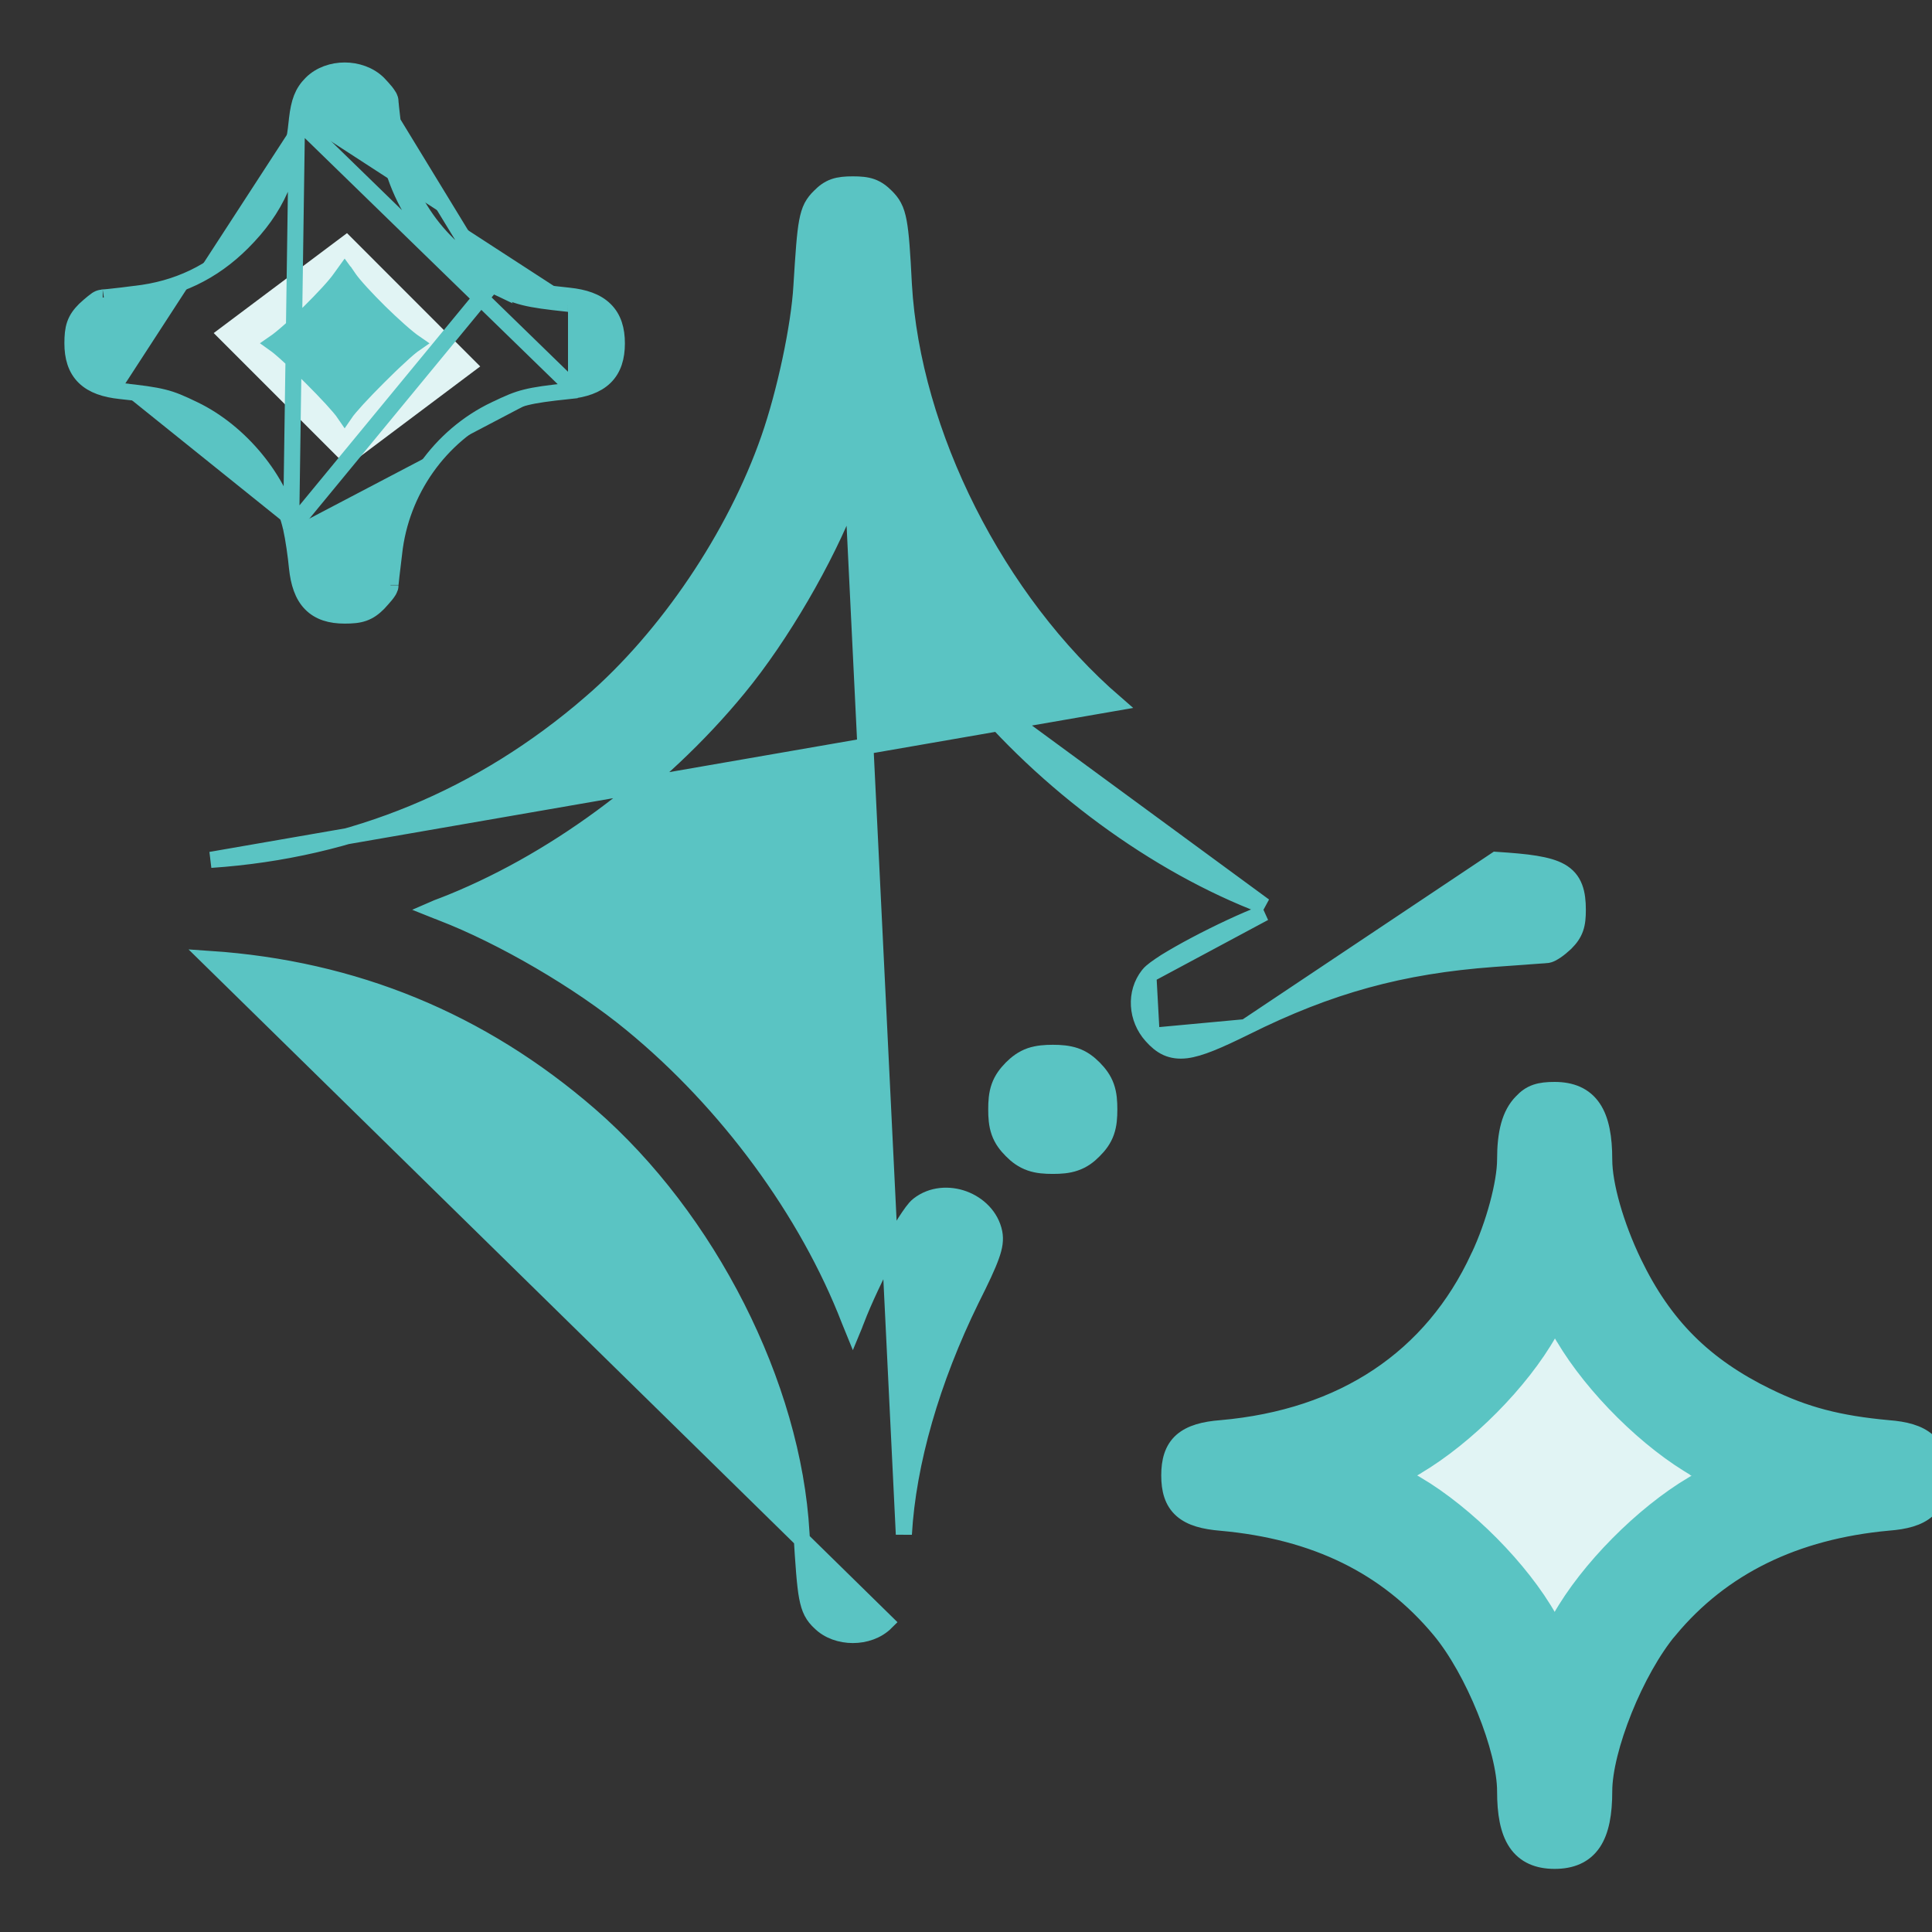 <svg width="18" height="18" viewBox="0 0 18 18" fill="none" xmlns="http://www.w3.org/2000/svg">
<rect x="0" y="0" width="18" height="18" fill="#333333" stroke="none"/>
<g clip-path="url(#clip0_390_5418)">
<path d="M3.233 2.172L1.991 3.103L3.233 4.345L4.474 3.414L3.233 2.172Z" fill="#E1F4F4"/>
<path d="M17.379 13.655C15.145 14.152 14.586 15.724 14.586 16.448C14.338 14.71 12.621 13.862 11.793 13.655C13.531 13.407 14.379 11.896 14.586 11.172C15.331 13.159 16.759 13.655 17.379 13.655Z" fill="#E1F4F4"/>
<path d="M2.767 1.111L2.767 1.111C2.716 1.627 2.574 1.944 2.258 2.26C1.982 2.536 1.653 2.694 1.259 2.738L1.257 2.738L1.257 2.738C1.178 2.749 1.104 2.757 1.049 2.763C1.021 2.766 0.998 2.769 0.981 2.77C0.971 2.771 0.964 2.772 0.96 2.772C0.957 2.773 0.956 2.773 0.957 2.773C0.94 2.773 0.926 2.779 0.92 2.781C0.913 2.784 0.906 2.788 0.9 2.792C0.89 2.799 0.878 2.808 0.867 2.817C0.844 2.835 0.817 2.859 0.79 2.884L0.788 2.886L0.788 2.886C0.747 2.927 0.716 2.968 0.697 3.022C0.679 3.074 0.675 3.131 0.675 3.199C0.675 3.326 0.705 3.435 0.786 3.514C0.865 3.591 0.98 3.628 1.122 3.643M2.767 1.111L2.712 4.921C2.712 4.921 2.712 4.921 2.712 4.921M2.767 1.111L2.767 1.109C2.786 0.95 2.817 0.861 2.901 0.777C2.983 0.695 3.1 0.657 3.211 0.657C3.323 0.657 3.44 0.695 3.523 0.776L3.523 0.776L3.526 0.779C3.551 0.805 3.575 0.832 3.594 0.855C3.603 0.866 3.611 0.878 3.618 0.889C3.622 0.894 3.626 0.901 3.629 0.908C3.632 0.914 3.638 0.928 3.638 0.946C3.638 0.945 3.638 0.946 3.638 0.949C3.638 0.952 3.639 0.959 3.64 0.969C3.641 0.986 3.644 1.009 3.647 1.037C3.653 1.093 3.662 1.167 3.672 1.245L3.672 1.245L3.672 1.247C3.736 1.826 4.097 2.338 4.614 2.583L4.614 2.583L4.615 2.583C4.737 2.643 4.81 2.674 4.9 2.697C4.992 2.72 5.102 2.734 5.3 2.755M2.767 1.111L5.292 3.568M1.122 3.643C1.122 3.643 1.122 3.643 1.122 3.643L1.13 3.568L1.122 3.643C1.122 3.643 1.122 3.643 1.122 3.643ZM1.122 3.643C1.319 3.664 1.43 3.679 1.522 3.702C1.612 3.724 1.685 3.756 1.807 3.815L1.807 3.815C2.242 4.024 2.612 4.477 2.712 4.921M2.712 4.921C2.733 5.012 2.757 5.181 2.767 5.288L2.767 5.288C2.782 5.43 2.818 5.545 2.895 5.624C2.974 5.705 3.082 5.735 3.211 5.735C3.28 5.735 3.337 5.731 3.388 5.713C3.442 5.694 3.483 5.663 3.524 5.622L3.526 5.62L3.526 5.62C3.551 5.593 3.575 5.566 3.594 5.543C3.603 5.532 3.611 5.521 3.618 5.51C3.622 5.504 3.626 5.498 3.629 5.49C3.632 5.485 3.638 5.471 3.638 5.453C3.638 5.454 3.638 5.453 3.638 5.45C3.638 5.446 3.639 5.44 3.64 5.429C3.641 5.413 3.644 5.389 3.647 5.362C3.653 5.306 3.662 5.232 3.672 5.153L3.672 5.152L3.672 5.152C3.736 4.572 4.097 4.061 4.614 3.815L4.615 3.815L4.615 3.815C4.737 3.756 4.81 3.724 4.9 3.702C4.992 3.679 5.103 3.664 5.3 3.643L5.292 3.568M2.712 4.921L4.582 2.651M5.292 3.568L5.3 3.643C5.442 3.628 5.557 3.591 5.636 3.514C5.717 3.435 5.747 3.326 5.747 3.199C5.747 3.072 5.717 2.964 5.636 2.885C5.557 2.807 5.442 2.77 5.3 2.755M5.292 3.568C5.563 3.54 5.672 3.431 5.672 3.199C5.672 2.967 5.563 2.858 5.292 2.83M5.3 2.755C5.3 2.755 5.3 2.755 5.3 2.755L5.292 2.83M5.3 2.755C5.3 2.756 5.3 2.756 5.3 2.756L5.292 2.83M5.292 2.83C4.898 2.788 4.828 2.77 4.582 2.651M4.582 2.651C4.041 2.394 3.664 1.86 3.598 1.255C3.577 1.097 3.562 0.956 3.562 0.946C3.562 0.932 3.52 0.882 3.471 0.83L4.582 2.651ZM2.884 2.908C2.763 3.026 2.632 3.145 2.553 3.199C2.587 3.223 2.639 3.267 2.696 3.32C2.757 3.375 2.828 3.444 2.897 3.513C2.966 3.582 3.035 3.653 3.091 3.714C3.143 3.771 3.188 3.823 3.211 3.857C3.234 3.823 3.279 3.771 3.331 3.714C3.387 3.653 3.456 3.582 3.525 3.513C3.594 3.444 3.665 3.375 3.726 3.32C3.782 3.267 3.834 3.223 3.869 3.199C3.79 3.145 3.659 3.026 3.538 2.908C3.417 2.788 3.296 2.659 3.247 2.587L3.309 2.545L3.247 2.588C3.235 2.569 3.222 2.551 3.211 2.536C3.2 2.551 3.187 2.569 3.175 2.587C3.126 2.66 3.005 2.788 2.884 2.908Z" fill="#5AC4C3" stroke="#5AC4C3" stroke-width="0.15"/>
<path d="M11.604 9.57L11.604 9.57C12.386 9.18 13.059 8.997 13.914 8.934C14.021 8.927 14.124 8.919 14.207 8.913L14.245 8.91L14.355 8.902L14.388 8.9C14.396 8.899 14.4 8.899 14.4 8.899L14.4 8.899C14.425 8.899 14.446 8.889 14.456 8.884C14.47 8.877 14.484 8.868 14.498 8.859C14.526 8.84 14.557 8.814 14.585 8.788L14.587 8.786L14.587 8.786C14.628 8.745 14.659 8.704 14.678 8.65C14.696 8.599 14.7 8.543 14.7 8.476V8.475C14.7 8.399 14.693 8.328 14.67 8.268C14.646 8.204 14.604 8.154 14.54 8.118C14.48 8.084 14.402 8.063 14.306 8.047C14.21 8.031 14.088 8.021 13.938 8.011L11.604 9.57ZM11.604 9.57C11.35 9.695 11.18 9.769 11.052 9.785C10.984 9.793 10.925 9.786 10.869 9.761C10.815 9.736 10.771 9.697 10.73 9.651M11.604 9.57L10.73 9.651M10.699 9.084C10.715 9.063 10.74 9.043 10.764 9.025C10.791 9.005 10.824 8.983 10.861 8.959C10.936 8.913 11.032 8.858 11.136 8.803C11.344 8.693 11.591 8.576 11.779 8.505L10.699 9.084C10.699 9.084 10.699 9.084 10.699 9.084ZM10.699 9.084C10.569 9.249 10.585 9.49 10.73 9.651M10.699 9.084L10.73 9.651M11.779 8.441C10.771 8.06 9.738 7.299 9.013 6.411L11.779 8.441ZM7.946 4.559C7.935 4.584 7.925 4.611 7.914 4.639L7.914 4.639C7.696 5.206 7.278 5.927 6.879 6.411C6.147 7.303 5.131 8.049 4.116 8.441L4.115 8.441C4.086 8.452 4.059 8.462 4.034 8.473C4.059 8.483 4.086 8.494 4.115 8.504L4.115 8.504L4.116 8.505C4.679 8.722 5.4 9.141 5.884 9.54C6.776 10.272 7.522 11.287 7.914 12.302L7.914 12.303C7.925 12.332 7.936 12.36 7.946 12.384C7.956 12.36 7.967 12.332 7.977 12.303L7.977 12.303L7.978 12.302C8.049 12.116 8.166 11.87 8.276 11.663C8.332 11.559 8.386 11.463 8.432 11.388C8.456 11.351 8.478 11.318 8.498 11.291C8.516 11.267 8.536 11.242 8.557 11.226C8.682 11.128 8.845 11.121 8.979 11.17C9.114 11.22 9.233 11.331 9.264 11.485L9.264 11.485C9.276 11.549 9.268 11.612 9.235 11.703C9.203 11.793 9.145 11.917 9.05 12.106C8.681 12.858 8.459 13.629 8.421 14.295C8.421 14.295 8.421 14.295 8.421 14.295L7.946 4.559ZM8.255 15.114C8.173 15.196 8.057 15.233 7.946 15.233C7.835 15.233 7.718 15.196 7.637 15.114C7.609 15.088 7.584 15.059 7.563 15.019C7.543 14.98 7.53 14.935 7.519 14.878C7.498 14.765 7.486 14.587 7.467 14.282L7.467 14.281C7.39 12.907 6.599 11.347 5.495 10.389C4.481 9.51 3.301 9.025 1.954 8.934C1.954 8.934 1.954 8.934 1.954 8.934L8.255 15.114ZM1.964 8.011C3.294 7.921 4.485 7.428 5.503 6.549L5.552 6.606L5.503 6.549C6.213 5.936 6.849 4.994 7.165 4.085L7.165 4.085C7.314 3.658 7.446 3.036 7.467 2.664L7.467 2.664C7.486 2.358 7.498 2.18 7.519 2.068C7.53 2.01 7.543 1.965 7.563 1.926C7.584 1.887 7.608 1.858 7.636 1.831C7.676 1.79 7.717 1.759 7.77 1.74C7.822 1.722 7.879 1.718 7.946 1.718C8.013 1.718 8.07 1.722 8.121 1.74C8.174 1.759 8.215 1.79 8.256 1.831C8.283 1.858 8.308 1.886 8.328 1.925C8.349 1.964 8.362 2.009 8.373 2.066C8.394 2.177 8.406 2.352 8.421 2.65C8.501 4.039 9.286 5.595 10.389 6.549L1.964 8.011Z" fill="#5AC4C3" stroke="#5AC4C3" stroke-width="0.15"/>
<path d="M9.332 10.336C9.332 10.266 9.336 10.202 9.357 10.142C9.379 10.079 9.416 10.032 9.46 9.987C9.504 9.943 9.552 9.906 9.615 9.884C9.675 9.864 9.739 9.859 9.809 9.859C9.878 9.859 9.942 9.864 10.002 9.884C10.066 9.906 10.113 9.943 10.157 9.987C10.201 10.032 10.238 10.079 10.26 10.142C10.281 10.202 10.285 10.266 10.285 10.336C10.285 10.406 10.281 10.47 10.26 10.53C10.238 10.593 10.201 10.64 10.157 10.684C10.113 10.729 10.066 10.765 10.002 10.787C9.942 10.808 9.878 10.812 9.809 10.812C9.739 10.812 9.675 10.808 9.615 10.787C9.552 10.765 9.504 10.729 9.46 10.684C9.416 10.64 9.379 10.593 9.357 10.53C9.336 10.47 9.332 10.406 9.332 10.336Z" fill="#5AC4C3" stroke="#5AC4C3" stroke-width="0.25"/>
<path d="M13.776 11.711L13.777 11.71C13.922 11.403 14.023 11.017 14.023 10.803C14.023 10.557 14.065 10.38 14.178 10.266C14.216 10.225 14.257 10.195 14.31 10.177C14.361 10.16 14.417 10.155 14.484 10.155C14.639 10.155 14.763 10.204 14.843 10.323C14.918 10.435 14.946 10.598 14.946 10.803C14.946 11.037 15.053 11.415 15.22 11.762C15.504 12.351 15.879 12.723 16.468 13.011L16.469 13.011C16.817 13.182 17.132 13.264 17.591 13.306C17.749 13.318 17.874 13.35 17.958 13.424C18.047 13.502 18.075 13.614 18.075 13.746C18.075 13.879 18.047 13.99 17.958 14.068C17.874 14.143 17.749 14.174 17.592 14.186C16.723 14.266 16.043 14.599 15.555 15.186L15.554 15.186C15.399 15.372 15.246 15.648 15.132 15.931C15.018 16.215 14.946 16.495 14.946 16.689C14.946 16.894 14.918 17.057 14.843 17.169C14.763 17.288 14.639 17.337 14.484 17.337C14.33 17.337 14.206 17.288 14.126 17.169C14.051 17.057 14.023 16.894 14.023 16.689C14.023 16.495 13.951 16.215 13.836 15.931C13.722 15.648 13.569 15.372 13.414 15.186L13.414 15.186C12.923 14.596 12.257 14.266 11.377 14.187C11.22 14.174 11.095 14.143 11.01 14.068C10.922 13.99 10.894 13.879 10.894 13.746C10.894 13.614 10.922 13.502 11.01 13.424C11.095 13.35 11.22 13.318 11.377 13.306C12.514 13.206 13.342 12.65 13.776 11.711ZM14.568 12.459L14.568 12.459L14.567 12.458C14.537 12.406 14.509 12.36 14.485 12.323C14.47 12.349 14.452 12.379 14.434 12.411L14.434 12.412C14.174 12.874 13.665 13.386 13.197 13.663L13.197 13.663L13.196 13.664C13.144 13.693 13.097 13.722 13.06 13.746C13.097 13.77 13.144 13.799 13.196 13.829L13.196 13.829L13.197 13.829C13.665 14.106 14.174 14.618 14.434 15.08L14.434 15.081C14.451 15.112 14.469 15.142 14.484 15.167C14.5 15.142 14.517 15.112 14.535 15.081L14.535 15.08C14.795 14.618 15.304 14.106 15.771 13.829L15.771 13.829L15.773 13.829C15.824 13.799 15.871 13.771 15.907 13.747C15.881 13.731 15.851 13.713 15.819 13.696L15.819 13.695C15.357 13.436 14.845 12.927 14.568 12.459ZM15.81 13.894C15.353 14.165 14.854 14.667 14.6 15.117L15.81 13.894Z" fill="#5AC4C3" stroke="#5AC4C3" stroke-width="0.15"/>
</g>
<defs>
<clipPath id="clip0_390_5418">
<rect width="18" height="18" fill="white"/>
</clipPath>
</defs>
</svg>
